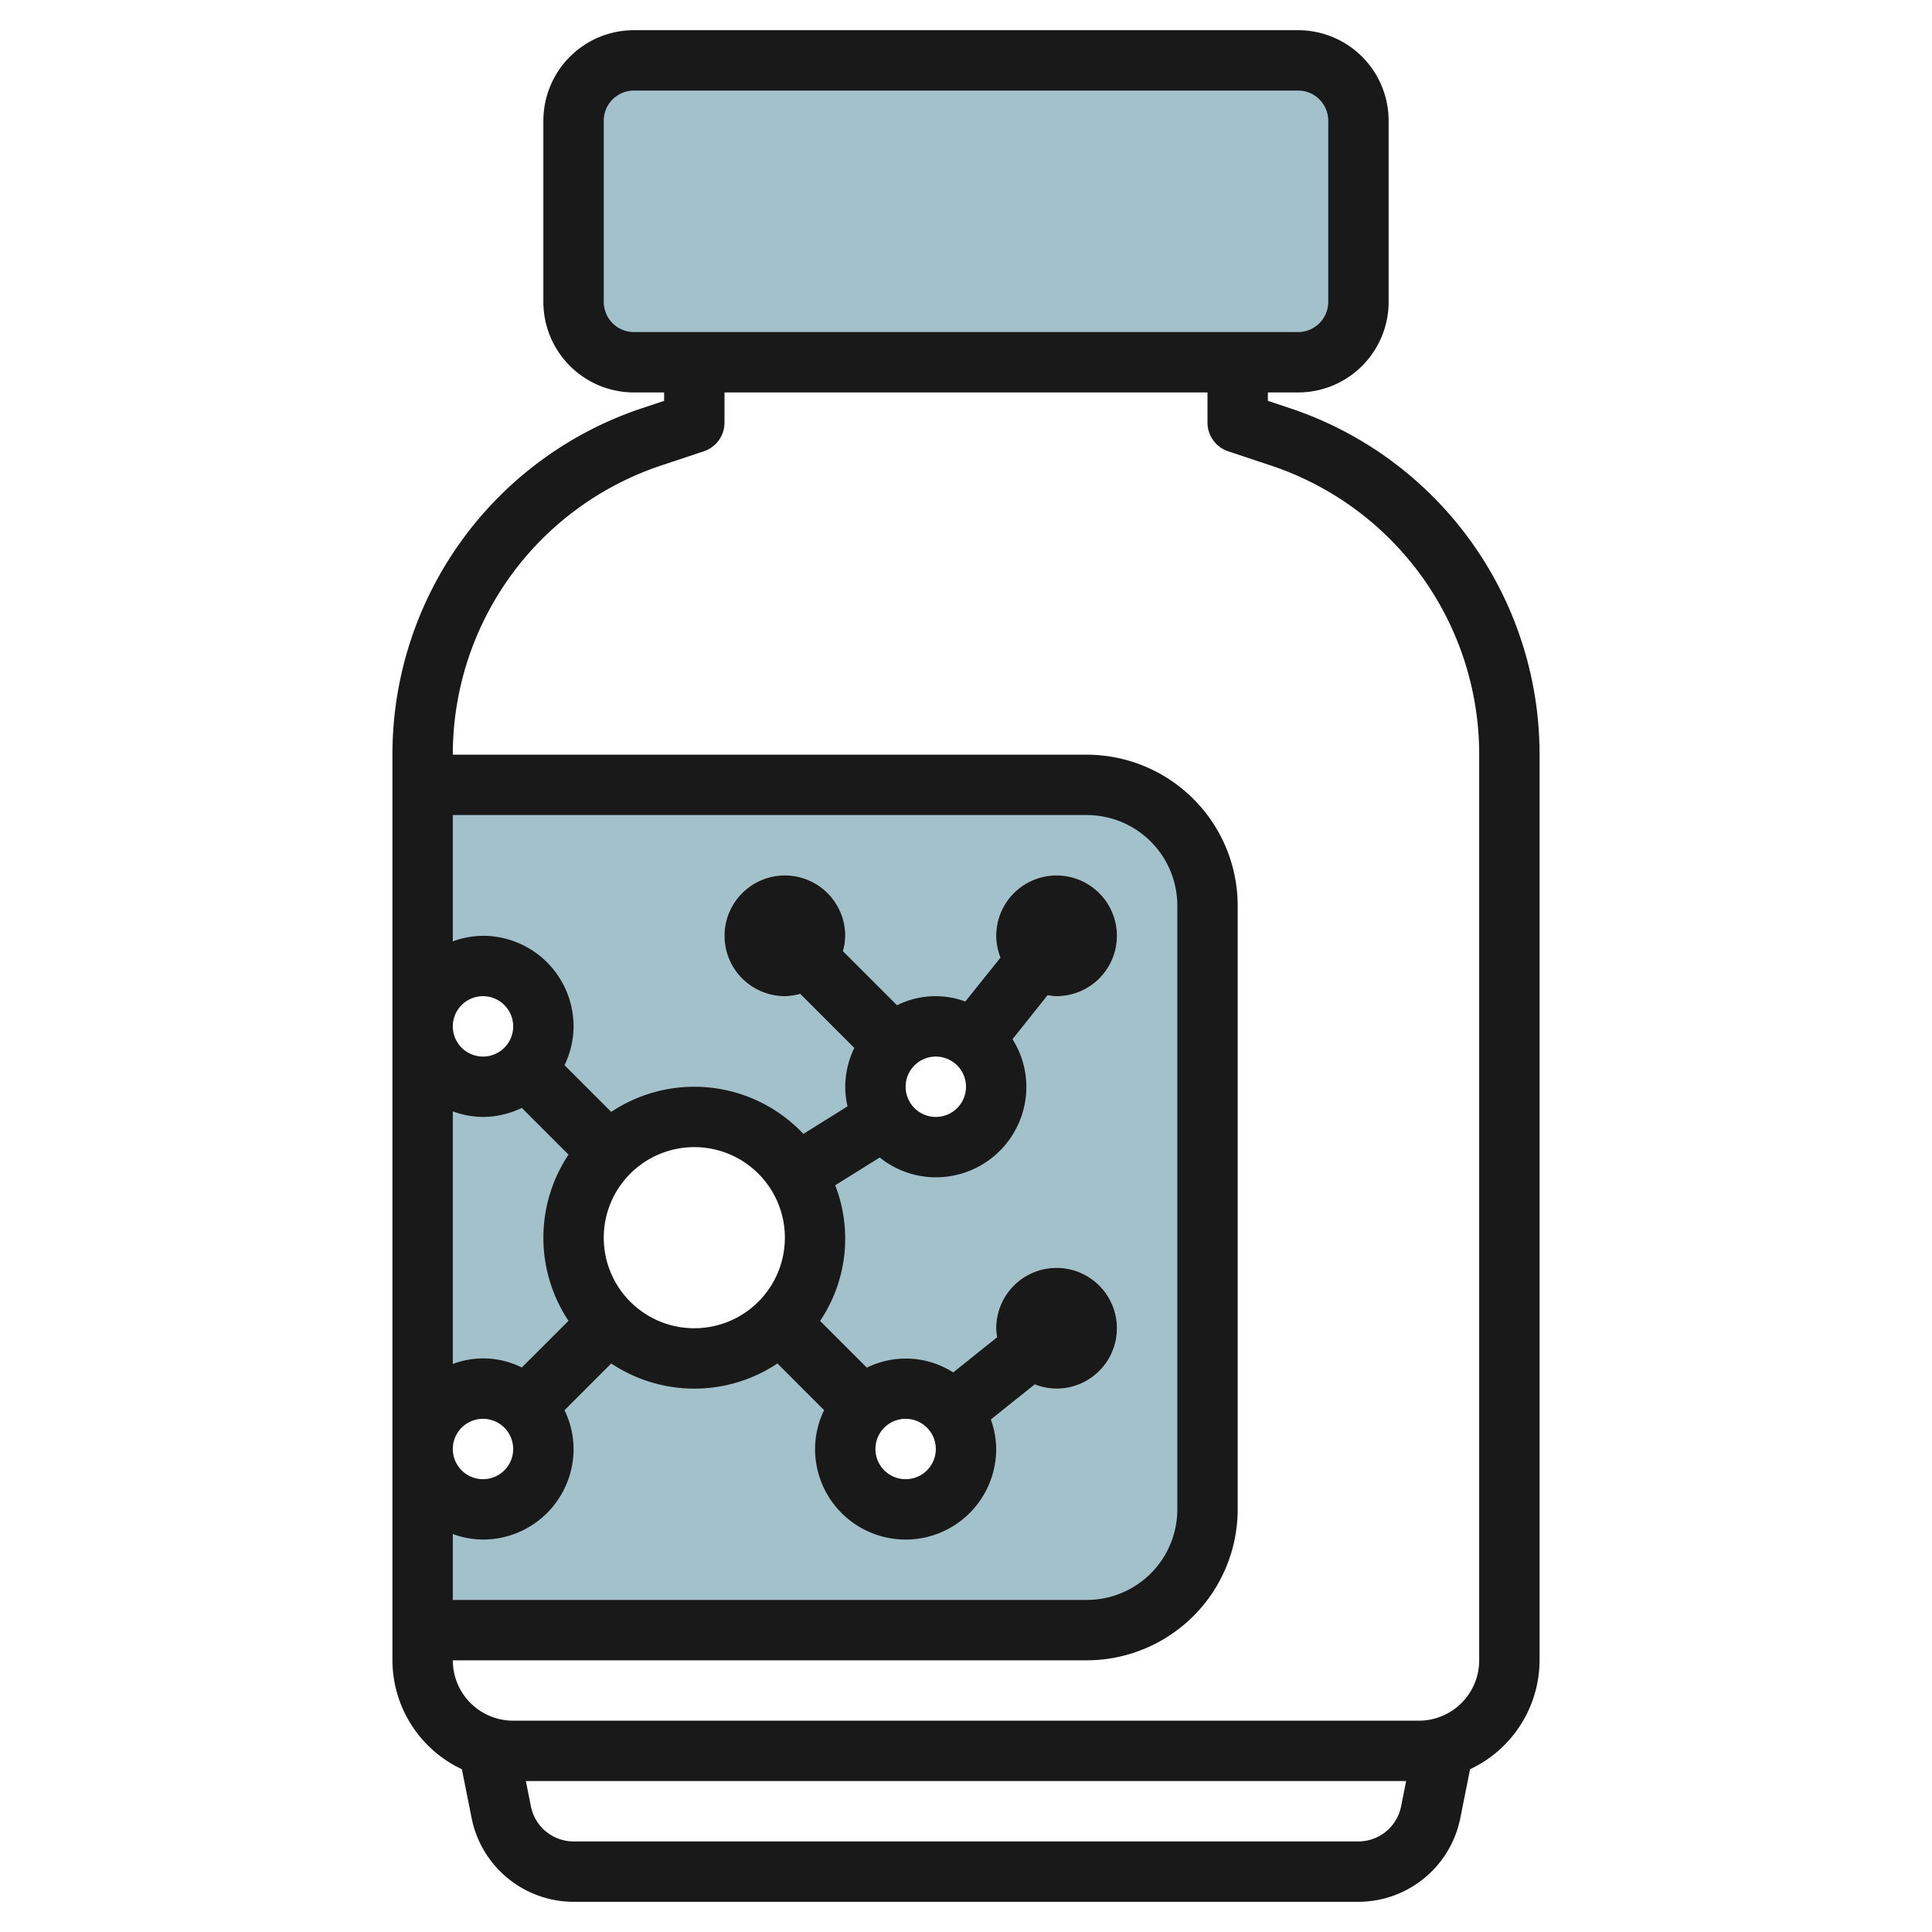 <?xml version="1.0" encoding="UTF-8"?>
<svg xmlns="http://www.w3.org/2000/svg" id="Layer_3" data-name="Layer 3" viewBox="0 0 64 64" width="512" height="512"><path d="M43,2H21a2,2,0,0,0-2,2v6a2,2,0,0,0,2,2H43a2,2,0,0,0,2-2V4A2,2,0,0,0,43,2Z" style="fill:#a3c1ca"/><path d="M36,26H14v8a2,2,0,1,1,2,2,2,2,0,0,1-2-2V48a2,2,0,1,1,2,2,2,2,0,0,1-2-2v6H36a4,4,0,0,0,4-4V30A4,4,0,0,0,36,26ZM23,45a4,4,0,1,1,4-4A4,4,0,0,1,23,45Zm3-12a2,2,0,1,1,2-2A2,2,0,0,1,26,33Zm4,17a2,2,0,1,1,2-2A2,2,0,0,1,30,50Zm1-12a2,2,0,1,1,2-2A2,2,0,0,1,31,38Zm4,8a2,2,0,1,1,2-2A2,2,0,0,1,35,46Zm0-13a2,2,0,1,1,2-2A2,2,0,0,1,35,33Z" style="fill:#a3c1ca"/><path d="M21.273,13.521A12.086,12.086,0,0,0,13,25V55a4,4,0,0,0,2.3,3.608l.325,1.627A3.45,3.45,0,0,0,19,63H45a3.45,3.45,0,0,0,3.373-2.765l.325-1.627A4,4,0,0,0,51,55V25a12.086,12.086,0,0,0-8.273-11.479L42,13.279V13h1a3,3,0,0,0,3-3V4a3,3,0,0,0-3-3H21a3,3,0,0,0-3,3v6a3,3,0,0,0,3,3h1v.279ZM15,50.816A2.966,2.966,0,0,0,16,51a3,3,0,0,0,3-3,2.951,2.951,0,0,0-.3-1.285l1.548-1.548a4.966,4.966,0,0,0,5.506,0L27.3,46.715A2.951,2.951,0,0,0,27,48a3,3,0,0,0,6,0,2.968,2.968,0,0,0-.177-.978l1.453-1.163A1.982,1.982,0,0,0,35,46a2,2,0,1,0-2-2,1.928,1.928,0,0,0,.03.3l-1.454,1.163a2.917,2.917,0,0,0-2.861-.158l-1.548-1.548a4.884,4.884,0,0,0,.5-4.493l1.475-.921A2.97,2.97,0,0,0,31,39a3,3,0,0,0,3-3,2.969,2.969,0,0,0-.459-1.576L34.7,32.97A1.928,1.928,0,0,0,35,33a2,2,0,1,0-2-2,1.982,1.982,0,0,0,.141.724l-1.163,1.453a2.849,2.849,0,0,0-2.263.124l-1.79-1.79A1.96,1.96,0,0,0,28,31a2,2,0,1,0-2,2,1.96,1.96,0,0,0,.511-.075l1.79,1.79A2.951,2.951,0,0,0,28,36a3.024,3.024,0,0,0,.075.649l-1.462.913a4.962,4.962,0,0,0-6.366-.729L18.7,35.285A2.951,2.951,0,0,0,19,34a3,3,0,0,0-3-3,2.966,2.966,0,0,0-1,.184V27H36a3,3,0,0,1,3,3V50a3,3,0,0,1-3,3H15ZM16,35a1,1,0,1,1,1-1A1,1,0,0,1,16,35Zm0,2a2.951,2.951,0,0,0,1.285-.3l1.548,1.548a4.966,4.966,0,0,0,0,5.506L17.285,45.3A2.856,2.856,0,0,0,15,45.184V36.816A2.966,2.966,0,0,0,16,37Zm10,4a3,3,0,1,1-3-3A3,3,0,0,1,26,41ZM16,47a1,1,0,1,1-1,1A1,1,0,0,1,16,47Zm15,1a1,1,0,1,1-1-1A1,1,0,0,1,31,48Zm1-12a1,1,0,1,1-1-1A1,1,0,0,1,32,36ZM45,61H19a1.445,1.445,0,0,1-1.412-1.157L17.42,59H46.58l-.168.843A1.445,1.445,0,0,1,45,61ZM20,10V4a1,1,0,0,1,1-1H43a1,1,0,0,1,1,1v6a1,1,0,0,1-1,1H21A1,1,0,0,1,20,10Zm20,3v1a1,1,0,0,0,.684.949l1.41.47A10.086,10.086,0,0,1,49,25V55a2,2,0,0,1-2,2H17a2,2,0,0,1-2-2H36a5.006,5.006,0,0,0,5-5V30a5.006,5.006,0,0,0-5-5H15a10.086,10.086,0,0,1,6.906-9.581l1.41-.47A1,1,0,0,0,24,14V13Z" style="fill:#191919"/></svg>
